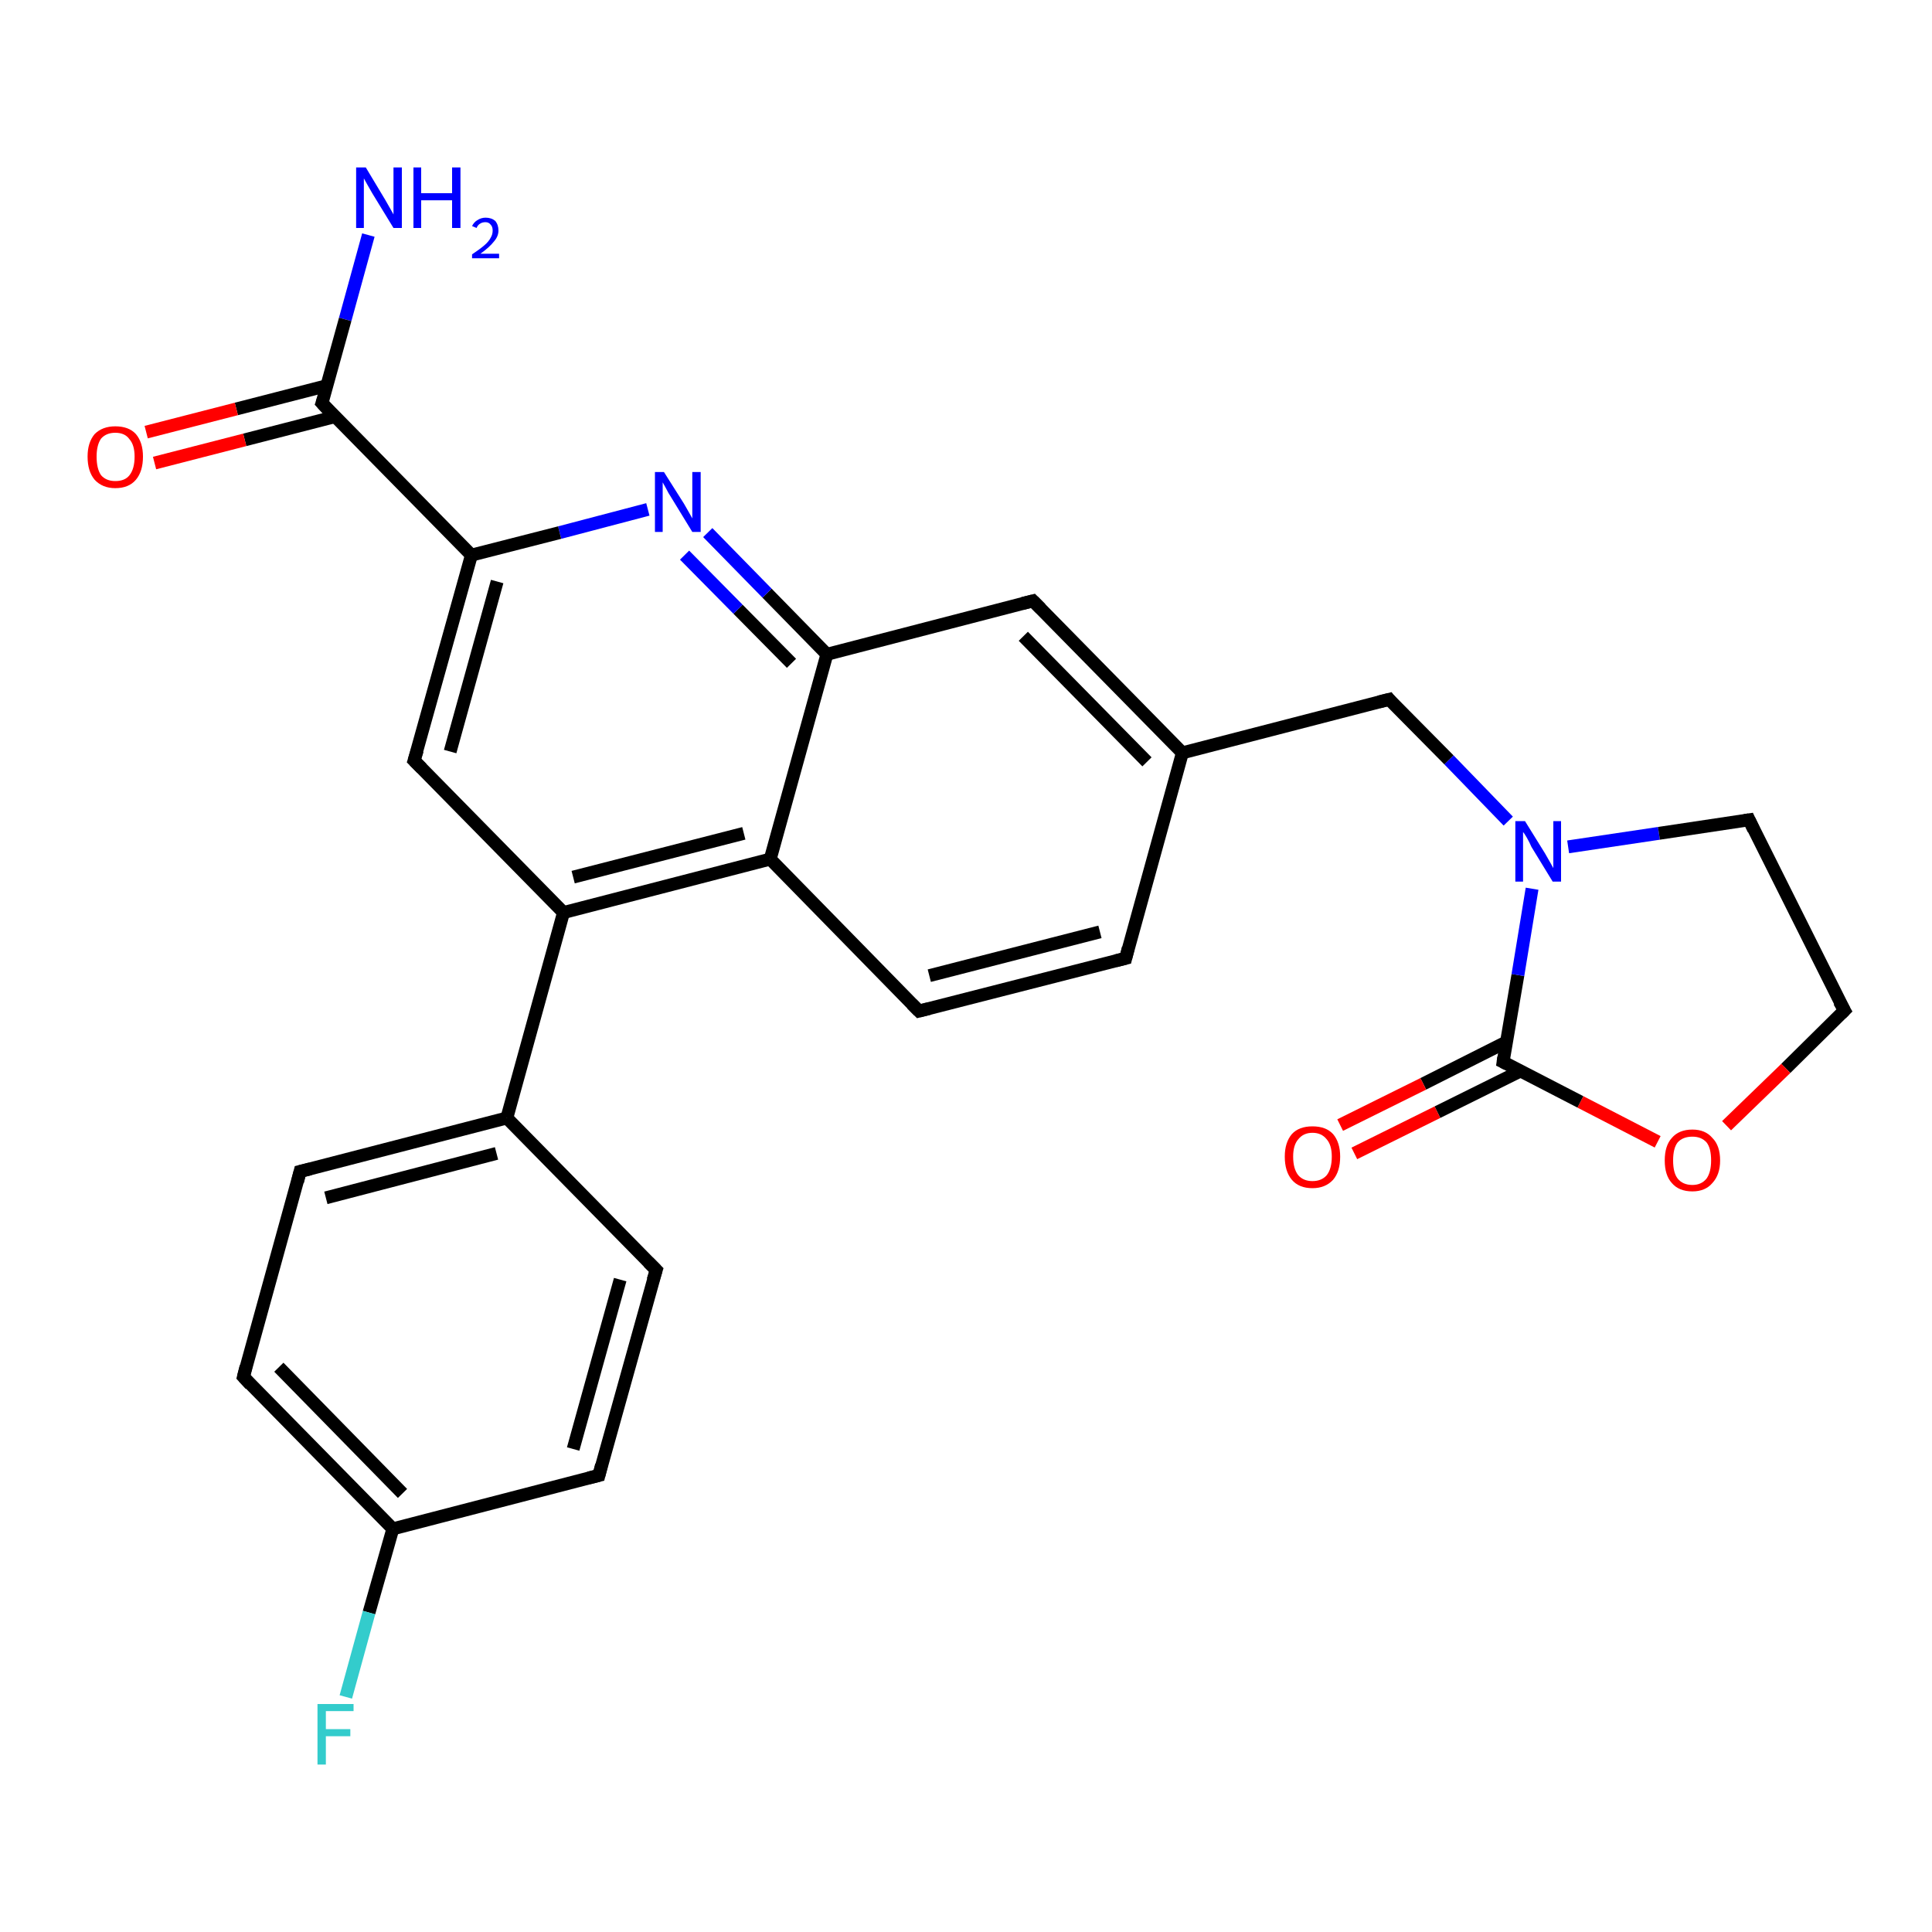 <?xml version='1.0' encoding='iso-8859-1'?>
<svg version='1.1' baseProfile='full'
              xmlns='http://www.w3.org/2000/svg'
                      xmlns:rdkit='http://www.rdkit.org/xml'
                      xmlns:xlink='http://www.w3.org/1999/xlink'
                  xml:space='preserve'
width='300px' height='300px' viewBox='0 0 300 300'>
<!-- END OF HEADER -->
<rect style='opacity:1.0;fill:#FFFFFF;stroke:none' width='300.0' height='300.0' x='0.0' y='0.0'> </rect>
<path class='bond-0 atom-0 atom-1' d='M 57.2,36.5 L 53.6,49.6' style='fill:none;fill-rule:evenodd;stroke:#0000FF;stroke-width:2.0px;stroke-linecap:butt;stroke-linejoin:miter;stroke-opacity:1' />
<path class='bond-0 atom-0 atom-1' d='M 53.6,49.6 L 50.0,62.6' style='fill:none;fill-rule:evenodd;stroke:#000000;stroke-width:2.0px;stroke-linecap:butt;stroke-linejoin:miter;stroke-opacity:1' />
<path class='bond-1 atom-1 atom-2' d='M 50.7,59.9 L 36.7,63.5' style='fill:none;fill-rule:evenodd;stroke:#000000;stroke-width:2.0px;stroke-linecap:butt;stroke-linejoin:miter;stroke-opacity:1' />
<path class='bond-1 atom-1 atom-2' d='M 36.7,63.5 L 22.7,67.1' style='fill:none;fill-rule:evenodd;stroke:#FF0000;stroke-width:2.0px;stroke-linecap:butt;stroke-linejoin:miter;stroke-opacity:1' />
<path class='bond-1 atom-1 atom-2' d='M 52.0,64.7 L 38.0,68.3' style='fill:none;fill-rule:evenodd;stroke:#000000;stroke-width:2.0px;stroke-linecap:butt;stroke-linejoin:miter;stroke-opacity:1' />
<path class='bond-1 atom-1 atom-2' d='M 38.0,68.3 L 24.0,71.9' style='fill:none;fill-rule:evenodd;stroke:#FF0000;stroke-width:2.0px;stroke-linecap:butt;stroke-linejoin:miter;stroke-opacity:1' />
<path class='bond-2 atom-1 atom-3' d='M 50.0,62.6 L 73.2,86.2' style='fill:none;fill-rule:evenodd;stroke:#000000;stroke-width:2.0px;stroke-linecap:butt;stroke-linejoin:miter;stroke-opacity:1' />
<path class='bond-3 atom-3 atom-4' d='M 73.2,86.2 L 64.3,118.1' style='fill:none;fill-rule:evenodd;stroke:#000000;stroke-width:2.0px;stroke-linecap:butt;stroke-linejoin:miter;stroke-opacity:1' />
<path class='bond-3 atom-3 atom-4' d='M 77.2,90.3 L 69.9,116.7' style='fill:none;fill-rule:evenodd;stroke:#000000;stroke-width:2.0px;stroke-linecap:butt;stroke-linejoin:miter;stroke-opacity:1' />
<path class='bond-4 atom-4 atom-5' d='M 64.3,118.1 L 87.5,141.7' style='fill:none;fill-rule:evenodd;stroke:#000000;stroke-width:2.0px;stroke-linecap:butt;stroke-linejoin:miter;stroke-opacity:1' />
<path class='bond-5 atom-5 atom-6' d='M 87.5,141.7 L 78.7,173.6' style='fill:none;fill-rule:evenodd;stroke:#000000;stroke-width:2.0px;stroke-linecap:butt;stroke-linejoin:miter;stroke-opacity:1' />
<path class='bond-6 atom-6 atom-7' d='M 78.7,173.6 L 46.6,181.9' style='fill:none;fill-rule:evenodd;stroke:#000000;stroke-width:2.0px;stroke-linecap:butt;stroke-linejoin:miter;stroke-opacity:1' />
<path class='bond-6 atom-6 atom-7' d='M 77.1,179.1 L 50.6,186.0' style='fill:none;fill-rule:evenodd;stroke:#000000;stroke-width:2.0px;stroke-linecap:butt;stroke-linejoin:miter;stroke-opacity:1' />
<path class='bond-7 atom-7 atom-8' d='M 46.6,181.9 L 37.8,213.8' style='fill:none;fill-rule:evenodd;stroke:#000000;stroke-width:2.0px;stroke-linecap:butt;stroke-linejoin:miter;stroke-opacity:1' />
<path class='bond-8 atom-8 atom-9' d='M 37.8,213.8 L 61.0,237.4' style='fill:none;fill-rule:evenodd;stroke:#000000;stroke-width:2.0px;stroke-linecap:butt;stroke-linejoin:miter;stroke-opacity:1' />
<path class='bond-8 atom-8 atom-9' d='M 43.3,212.3 L 62.5,231.9' style='fill:none;fill-rule:evenodd;stroke:#000000;stroke-width:2.0px;stroke-linecap:butt;stroke-linejoin:miter;stroke-opacity:1' />
<path class='bond-9 atom-9 atom-10' d='M 61.0,237.4 L 57.3,250.4' style='fill:none;fill-rule:evenodd;stroke:#000000;stroke-width:2.0px;stroke-linecap:butt;stroke-linejoin:miter;stroke-opacity:1' />
<path class='bond-9 atom-9 atom-10' d='M 57.3,250.4 L 53.7,263.5' style='fill:none;fill-rule:evenodd;stroke:#33CCCC;stroke-width:2.0px;stroke-linecap:butt;stroke-linejoin:miter;stroke-opacity:1' />
<path class='bond-10 atom-9 atom-11' d='M 61.0,237.4 L 93.0,229.1' style='fill:none;fill-rule:evenodd;stroke:#000000;stroke-width:2.0px;stroke-linecap:butt;stroke-linejoin:miter;stroke-opacity:1' />
<path class='bond-11 atom-11 atom-12' d='M 93.0,229.1 L 101.9,197.2' style='fill:none;fill-rule:evenodd;stroke:#000000;stroke-width:2.0px;stroke-linecap:butt;stroke-linejoin:miter;stroke-opacity:1' />
<path class='bond-11 atom-11 atom-12' d='M 89.0,225.0 L 96.3,198.7' style='fill:none;fill-rule:evenodd;stroke:#000000;stroke-width:2.0px;stroke-linecap:butt;stroke-linejoin:miter;stroke-opacity:1' />
<path class='bond-12 atom-5 atom-13' d='M 87.5,141.7 L 119.6,133.4' style='fill:none;fill-rule:evenodd;stroke:#000000;stroke-width:2.0px;stroke-linecap:butt;stroke-linejoin:miter;stroke-opacity:1' />
<path class='bond-12 atom-5 atom-13' d='M 89.0,136.2 L 115.5,129.4' style='fill:none;fill-rule:evenodd;stroke:#000000;stroke-width:2.0px;stroke-linecap:butt;stroke-linejoin:miter;stroke-opacity:1' />
<path class='bond-13 atom-13 atom-14' d='M 119.6,133.4 L 142.7,157.0' style='fill:none;fill-rule:evenodd;stroke:#000000;stroke-width:2.0px;stroke-linecap:butt;stroke-linejoin:miter;stroke-opacity:1' />
<path class='bond-14 atom-14 atom-15' d='M 142.7,157.0 L 174.8,148.8' style='fill:none;fill-rule:evenodd;stroke:#000000;stroke-width:2.0px;stroke-linecap:butt;stroke-linejoin:miter;stroke-opacity:1' />
<path class='bond-14 atom-14 atom-15' d='M 144.3,151.5 L 170.8,144.7' style='fill:none;fill-rule:evenodd;stroke:#000000;stroke-width:2.0px;stroke-linecap:butt;stroke-linejoin:miter;stroke-opacity:1' />
<path class='bond-15 atom-15 atom-16' d='M 174.8,148.8 L 183.6,116.9' style='fill:none;fill-rule:evenodd;stroke:#000000;stroke-width:2.0px;stroke-linecap:butt;stroke-linejoin:miter;stroke-opacity:1' />
<path class='bond-16 atom-16 atom-17' d='M 183.6,116.9 L 215.7,108.6' style='fill:none;fill-rule:evenodd;stroke:#000000;stroke-width:2.0px;stroke-linecap:butt;stroke-linejoin:miter;stroke-opacity:1' />
<path class='bond-17 atom-17 atom-18' d='M 215.7,108.6 L 225.0,118.0' style='fill:none;fill-rule:evenodd;stroke:#000000;stroke-width:2.0px;stroke-linecap:butt;stroke-linejoin:miter;stroke-opacity:1' />
<path class='bond-17 atom-17 atom-18' d='M 225.0,118.0 L 234.2,127.5' style='fill:none;fill-rule:evenodd;stroke:#0000FF;stroke-width:2.0px;stroke-linecap:butt;stroke-linejoin:miter;stroke-opacity:1' />
<path class='bond-18 atom-18 atom-19' d='M 243.5,131.5 L 257.6,129.4' style='fill:none;fill-rule:evenodd;stroke:#0000FF;stroke-width:2.0px;stroke-linecap:butt;stroke-linejoin:miter;stroke-opacity:1' />
<path class='bond-18 atom-18 atom-19' d='M 257.6,129.4 L 271.6,127.3' style='fill:none;fill-rule:evenodd;stroke:#000000;stroke-width:2.0px;stroke-linecap:butt;stroke-linejoin:miter;stroke-opacity:1' />
<path class='bond-19 atom-19 atom-20' d='M 271.6,127.3 L 286.4,156.9' style='fill:none;fill-rule:evenodd;stroke:#000000;stroke-width:2.0px;stroke-linecap:butt;stroke-linejoin:miter;stroke-opacity:1' />
<path class='bond-20 atom-20 atom-21' d='M 286.4,156.9 L 277.3,165.9' style='fill:none;fill-rule:evenodd;stroke:#000000;stroke-width:2.0px;stroke-linecap:butt;stroke-linejoin:miter;stroke-opacity:1' />
<path class='bond-20 atom-20 atom-21' d='M 277.3,165.9 L 268.1,174.8' style='fill:none;fill-rule:evenodd;stroke:#FF0000;stroke-width:2.0px;stroke-linecap:butt;stroke-linejoin:miter;stroke-opacity:1' />
<path class='bond-21 atom-21 atom-22' d='M 257.4,177.3 L 245.4,171.1' style='fill:none;fill-rule:evenodd;stroke:#FF0000;stroke-width:2.0px;stroke-linecap:butt;stroke-linejoin:miter;stroke-opacity:1' />
<path class='bond-21 atom-21 atom-22' d='M 245.4,171.1 L 233.4,164.9' style='fill:none;fill-rule:evenodd;stroke:#000000;stroke-width:2.0px;stroke-linecap:butt;stroke-linejoin:miter;stroke-opacity:1' />
<path class='bond-22 atom-22 atom-23' d='M 233.9,161.8 L 221.0,168.3' style='fill:none;fill-rule:evenodd;stroke:#000000;stroke-width:2.0px;stroke-linecap:butt;stroke-linejoin:miter;stroke-opacity:1' />
<path class='bond-22 atom-22 atom-23' d='M 221.0,168.3 L 208.1,174.7' style='fill:none;fill-rule:evenodd;stroke:#FF0000;stroke-width:2.0px;stroke-linecap:butt;stroke-linejoin:miter;stroke-opacity:1' />
<path class='bond-22 atom-22 atom-23' d='M 236.1,166.3 L 223.2,172.7' style='fill:none;fill-rule:evenodd;stroke:#000000;stroke-width:2.0px;stroke-linecap:butt;stroke-linejoin:miter;stroke-opacity:1' />
<path class='bond-22 atom-22 atom-23' d='M 223.2,172.7 L 210.3,179.1' style='fill:none;fill-rule:evenodd;stroke:#FF0000;stroke-width:2.0px;stroke-linecap:butt;stroke-linejoin:miter;stroke-opacity:1' />
<path class='bond-23 atom-16 atom-24' d='M 183.6,116.9 L 160.4,93.3' style='fill:none;fill-rule:evenodd;stroke:#000000;stroke-width:2.0px;stroke-linecap:butt;stroke-linejoin:miter;stroke-opacity:1' />
<path class='bond-23 atom-16 atom-24' d='M 178.1,118.3 L 158.9,98.8' style='fill:none;fill-rule:evenodd;stroke:#000000;stroke-width:2.0px;stroke-linecap:butt;stroke-linejoin:miter;stroke-opacity:1' />
<path class='bond-24 atom-24 atom-25' d='M 160.4,93.3 L 128.4,101.6' style='fill:none;fill-rule:evenodd;stroke:#000000;stroke-width:2.0px;stroke-linecap:butt;stroke-linejoin:miter;stroke-opacity:1' />
<path class='bond-25 atom-25 atom-26' d='M 128.4,101.6 L 119.1,92.1' style='fill:none;fill-rule:evenodd;stroke:#000000;stroke-width:2.0px;stroke-linecap:butt;stroke-linejoin:miter;stroke-opacity:1' />
<path class='bond-25 atom-25 atom-26' d='M 119.1,92.1 L 109.9,82.7' style='fill:none;fill-rule:evenodd;stroke:#0000FF;stroke-width:2.0px;stroke-linecap:butt;stroke-linejoin:miter;stroke-opacity:1' />
<path class='bond-25 atom-25 atom-26' d='M 122.9,103.0 L 114.6,94.6' style='fill:none;fill-rule:evenodd;stroke:#000000;stroke-width:2.0px;stroke-linecap:butt;stroke-linejoin:miter;stroke-opacity:1' />
<path class='bond-25 atom-25 atom-26' d='M 114.6,94.6 L 106.3,86.2' style='fill:none;fill-rule:evenodd;stroke:#0000FF;stroke-width:2.0px;stroke-linecap:butt;stroke-linejoin:miter;stroke-opacity:1' />
<path class='bond-26 atom-26 atom-3' d='M 100.6,79.1 L 86.9,82.7' style='fill:none;fill-rule:evenodd;stroke:#0000FF;stroke-width:2.0px;stroke-linecap:butt;stroke-linejoin:miter;stroke-opacity:1' />
<path class='bond-26 atom-26 atom-3' d='M 86.9,82.7 L 73.2,86.2' style='fill:none;fill-rule:evenodd;stroke:#000000;stroke-width:2.0px;stroke-linecap:butt;stroke-linejoin:miter;stroke-opacity:1' />
<path class='bond-27 atom-12 atom-6' d='M 101.9,197.2 L 78.7,173.6' style='fill:none;fill-rule:evenodd;stroke:#000000;stroke-width:2.0px;stroke-linecap:butt;stroke-linejoin:miter;stroke-opacity:1' />
<path class='bond-28 atom-25 atom-13' d='M 128.4,101.6 L 119.6,133.4' style='fill:none;fill-rule:evenodd;stroke:#000000;stroke-width:2.0px;stroke-linecap:butt;stroke-linejoin:miter;stroke-opacity:1' />
<path class='bond-29 atom-22 atom-18' d='M 233.4,164.9 L 235.7,151.4' style='fill:none;fill-rule:evenodd;stroke:#000000;stroke-width:2.0px;stroke-linecap:butt;stroke-linejoin:miter;stroke-opacity:1' />
<path class='bond-29 atom-22 atom-18' d='M 235.7,151.4 L 237.9,138.0' style='fill:none;fill-rule:evenodd;stroke:#0000FF;stroke-width:2.0px;stroke-linecap:butt;stroke-linejoin:miter;stroke-opacity:1' />
<path d='M 50.2,62.0 L 50.0,62.6 L 51.1,63.8' style='fill:none;stroke:#000000;stroke-width:2.0px;stroke-linecap:butt;stroke-linejoin:miter;stroke-opacity:1;' />
<path d='M 64.8,116.5 L 64.3,118.1 L 65.5,119.3' style='fill:none;stroke:#000000;stroke-width:2.0px;stroke-linecap:butt;stroke-linejoin:miter;stroke-opacity:1;' />
<path d='M 48.2,181.5 L 46.6,181.9 L 46.2,183.5' style='fill:none;stroke:#000000;stroke-width:2.0px;stroke-linecap:butt;stroke-linejoin:miter;stroke-opacity:1;' />
<path d='M 38.2,212.2 L 37.8,213.8 L 38.9,215.0' style='fill:none;stroke:#000000;stroke-width:2.0px;stroke-linecap:butt;stroke-linejoin:miter;stroke-opacity:1;' />
<path d='M 91.4,229.5 L 93.0,229.1 L 93.4,227.5' style='fill:none;stroke:#000000;stroke-width:2.0px;stroke-linecap:butt;stroke-linejoin:miter;stroke-opacity:1;' />
<path d='M 101.4,198.8 L 101.9,197.2 L 100.7,196.0' style='fill:none;stroke:#000000;stroke-width:2.0px;stroke-linecap:butt;stroke-linejoin:miter;stroke-opacity:1;' />
<path d='M 141.6,155.9 L 142.7,157.0 L 144.3,156.6' style='fill:none;stroke:#000000;stroke-width:2.0px;stroke-linecap:butt;stroke-linejoin:miter;stroke-opacity:1;' />
<path d='M 173.2,149.2 L 174.8,148.8 L 175.2,147.2' style='fill:none;stroke:#000000;stroke-width:2.0px;stroke-linecap:butt;stroke-linejoin:miter;stroke-opacity:1;' />
<path d='M 214.1,109.0 L 215.7,108.6 L 216.1,109.1' style='fill:none;stroke:#000000;stroke-width:2.0px;stroke-linecap:butt;stroke-linejoin:miter;stroke-opacity:1;' />
<path d='M 270.9,127.4 L 271.6,127.3 L 272.3,128.8' style='fill:none;stroke:#000000;stroke-width:2.0px;stroke-linecap:butt;stroke-linejoin:miter;stroke-opacity:1;' />
<path d='M 285.6,155.5 L 286.4,156.9 L 285.9,157.4' style='fill:none;stroke:#000000;stroke-width:2.0px;stroke-linecap:butt;stroke-linejoin:miter;stroke-opacity:1;' />
<path d='M 234.0,165.2 L 233.4,164.9 L 233.5,164.2' style='fill:none;stroke:#000000;stroke-width:2.0px;stroke-linecap:butt;stroke-linejoin:miter;stroke-opacity:1;' />
<path d='M 161.6,94.5 L 160.4,93.3 L 158.8,93.7' style='fill:none;stroke:#000000;stroke-width:2.0px;stroke-linecap:butt;stroke-linejoin:miter;stroke-opacity:1;' />
<path class='atom-0' d='M 56.8 26.0
L 59.8 31.0
Q 60.1 31.5, 60.6 32.4
Q 61.1 33.3, 61.1 33.3
L 61.1 26.0
L 62.4 26.0
L 62.4 35.4
L 61.1 35.4
L 57.8 30.0
Q 57.4 29.3, 57.0 28.6
Q 56.6 27.9, 56.5 27.7
L 56.5 35.4
L 55.3 35.4
L 55.3 26.0
L 56.8 26.0
' fill='#0000FF'/>
<path class='atom-0' d='M 64.2 26.0
L 65.4 26.0
L 65.4 30.0
L 70.2 30.0
L 70.2 26.0
L 71.5 26.0
L 71.5 35.4
L 70.2 35.4
L 70.2 31.1
L 65.4 31.1
L 65.4 35.4
L 64.2 35.4
L 64.2 26.0
' fill='#0000FF'/>
<path class='atom-0' d='M 73.3 35.1
Q 73.6 34.5, 74.1 34.2
Q 74.7 33.8, 75.4 33.8
Q 76.3 33.8, 76.9 34.3
Q 77.4 34.9, 77.4 35.8
Q 77.4 36.7, 76.7 37.5
Q 76.0 38.4, 74.6 39.4
L 77.5 39.4
L 77.5 40.1
L 73.3 40.1
L 73.3 39.5
Q 74.5 38.7, 75.2 38.1
Q 75.9 37.5, 76.2 36.9
Q 76.5 36.4, 76.5 35.8
Q 76.5 35.2, 76.2 34.9
Q 75.9 34.5, 75.4 34.5
Q 74.9 34.5, 74.6 34.7
Q 74.2 34.9, 74.0 35.4
L 73.3 35.1
' fill='#0000FF'/>
<path class='atom-2' d='M 13.6 70.9
Q 13.6 68.7, 14.7 67.4
Q 15.9 66.2, 17.9 66.2
Q 20.0 66.2, 21.1 67.4
Q 22.2 68.7, 22.2 70.9
Q 22.2 73.2, 21.1 74.5
Q 20.0 75.8, 17.9 75.8
Q 15.9 75.8, 14.7 74.5
Q 13.6 73.2, 13.6 70.9
M 17.9 74.7
Q 19.4 74.7, 20.1 73.8
Q 20.9 72.8, 20.9 70.9
Q 20.9 69.1, 20.1 68.2
Q 19.4 67.2, 17.9 67.2
Q 16.5 67.2, 15.7 68.1
Q 15.0 69.1, 15.0 70.9
Q 15.0 72.8, 15.7 73.8
Q 16.5 74.7, 17.9 74.7
' fill='#FF0000'/>
<path class='atom-10' d='M 49.3 264.6
L 54.9 264.6
L 54.9 265.7
L 50.6 265.7
L 50.6 268.5
L 54.4 268.5
L 54.4 269.6
L 50.6 269.6
L 50.6 274.0
L 49.3 274.0
L 49.3 264.6
' fill='#33CCCC'/>
<path class='atom-18' d='M 236.8 127.5
L 239.9 132.5
Q 240.2 133.0, 240.7 133.9
Q 241.2 134.8, 241.2 134.8
L 241.2 127.5
L 242.4 127.5
L 242.4 136.9
L 241.1 136.9
L 237.8 131.5
Q 237.5 130.8, 237.1 130.1
Q 236.7 129.4, 236.5 129.2
L 236.5 136.9
L 235.3 136.9
L 235.3 127.5
L 236.8 127.5
' fill='#0000FF'/>
<path class='atom-21' d='M 258.5 180.2
Q 258.5 177.9, 259.6 176.7
Q 260.7 175.4, 262.8 175.4
Q 264.8 175.4, 265.9 176.7
Q 267.1 177.9, 267.1 180.2
Q 267.1 182.4, 265.9 183.7
Q 264.8 185.0, 262.8 185.0
Q 260.7 185.0, 259.6 183.7
Q 258.5 182.5, 258.5 180.2
M 262.8 184.0
Q 264.2 184.0, 265.0 183.0
Q 265.7 182.0, 265.7 180.2
Q 265.7 178.3, 265.0 177.4
Q 264.2 176.5, 262.8 176.5
Q 261.3 176.5, 260.5 177.4
Q 259.8 178.3, 259.8 180.2
Q 259.8 182.1, 260.5 183.0
Q 261.3 184.0, 262.8 184.0
' fill='#FF0000'/>
<path class='atom-23' d='M 199.5 179.6
Q 199.5 177.4, 200.6 176.1
Q 201.7 174.9, 203.8 174.9
Q 205.9 174.9, 207.0 176.1
Q 208.1 177.4, 208.1 179.6
Q 208.1 181.9, 207.0 183.2
Q 205.8 184.5, 203.8 184.5
Q 201.7 184.5, 200.6 183.2
Q 199.5 181.9, 199.5 179.6
M 203.8 183.4
Q 205.2 183.4, 206.0 182.5
Q 206.8 181.5, 206.8 179.6
Q 206.8 177.8, 206.0 176.9
Q 205.2 175.9, 203.8 175.9
Q 202.4 175.9, 201.6 176.9
Q 200.8 177.8, 200.8 179.6
Q 200.8 181.5, 201.6 182.5
Q 202.4 183.4, 203.8 183.4
' fill='#FF0000'/>
<path class='atom-26' d='M 103.1 73.3
L 106.2 78.2
Q 106.5 78.7, 107.0 79.6
Q 107.5 80.5, 107.5 80.5
L 107.5 73.3
L 108.8 73.3
L 108.8 82.6
L 107.5 82.6
L 104.2 77.2
Q 103.8 76.6, 103.4 75.8
Q 103.0 75.1, 102.9 74.9
L 102.9 82.6
L 101.7 82.6
L 101.7 73.3
L 103.1 73.3
' fill='#0000FF'/>
</svg>
